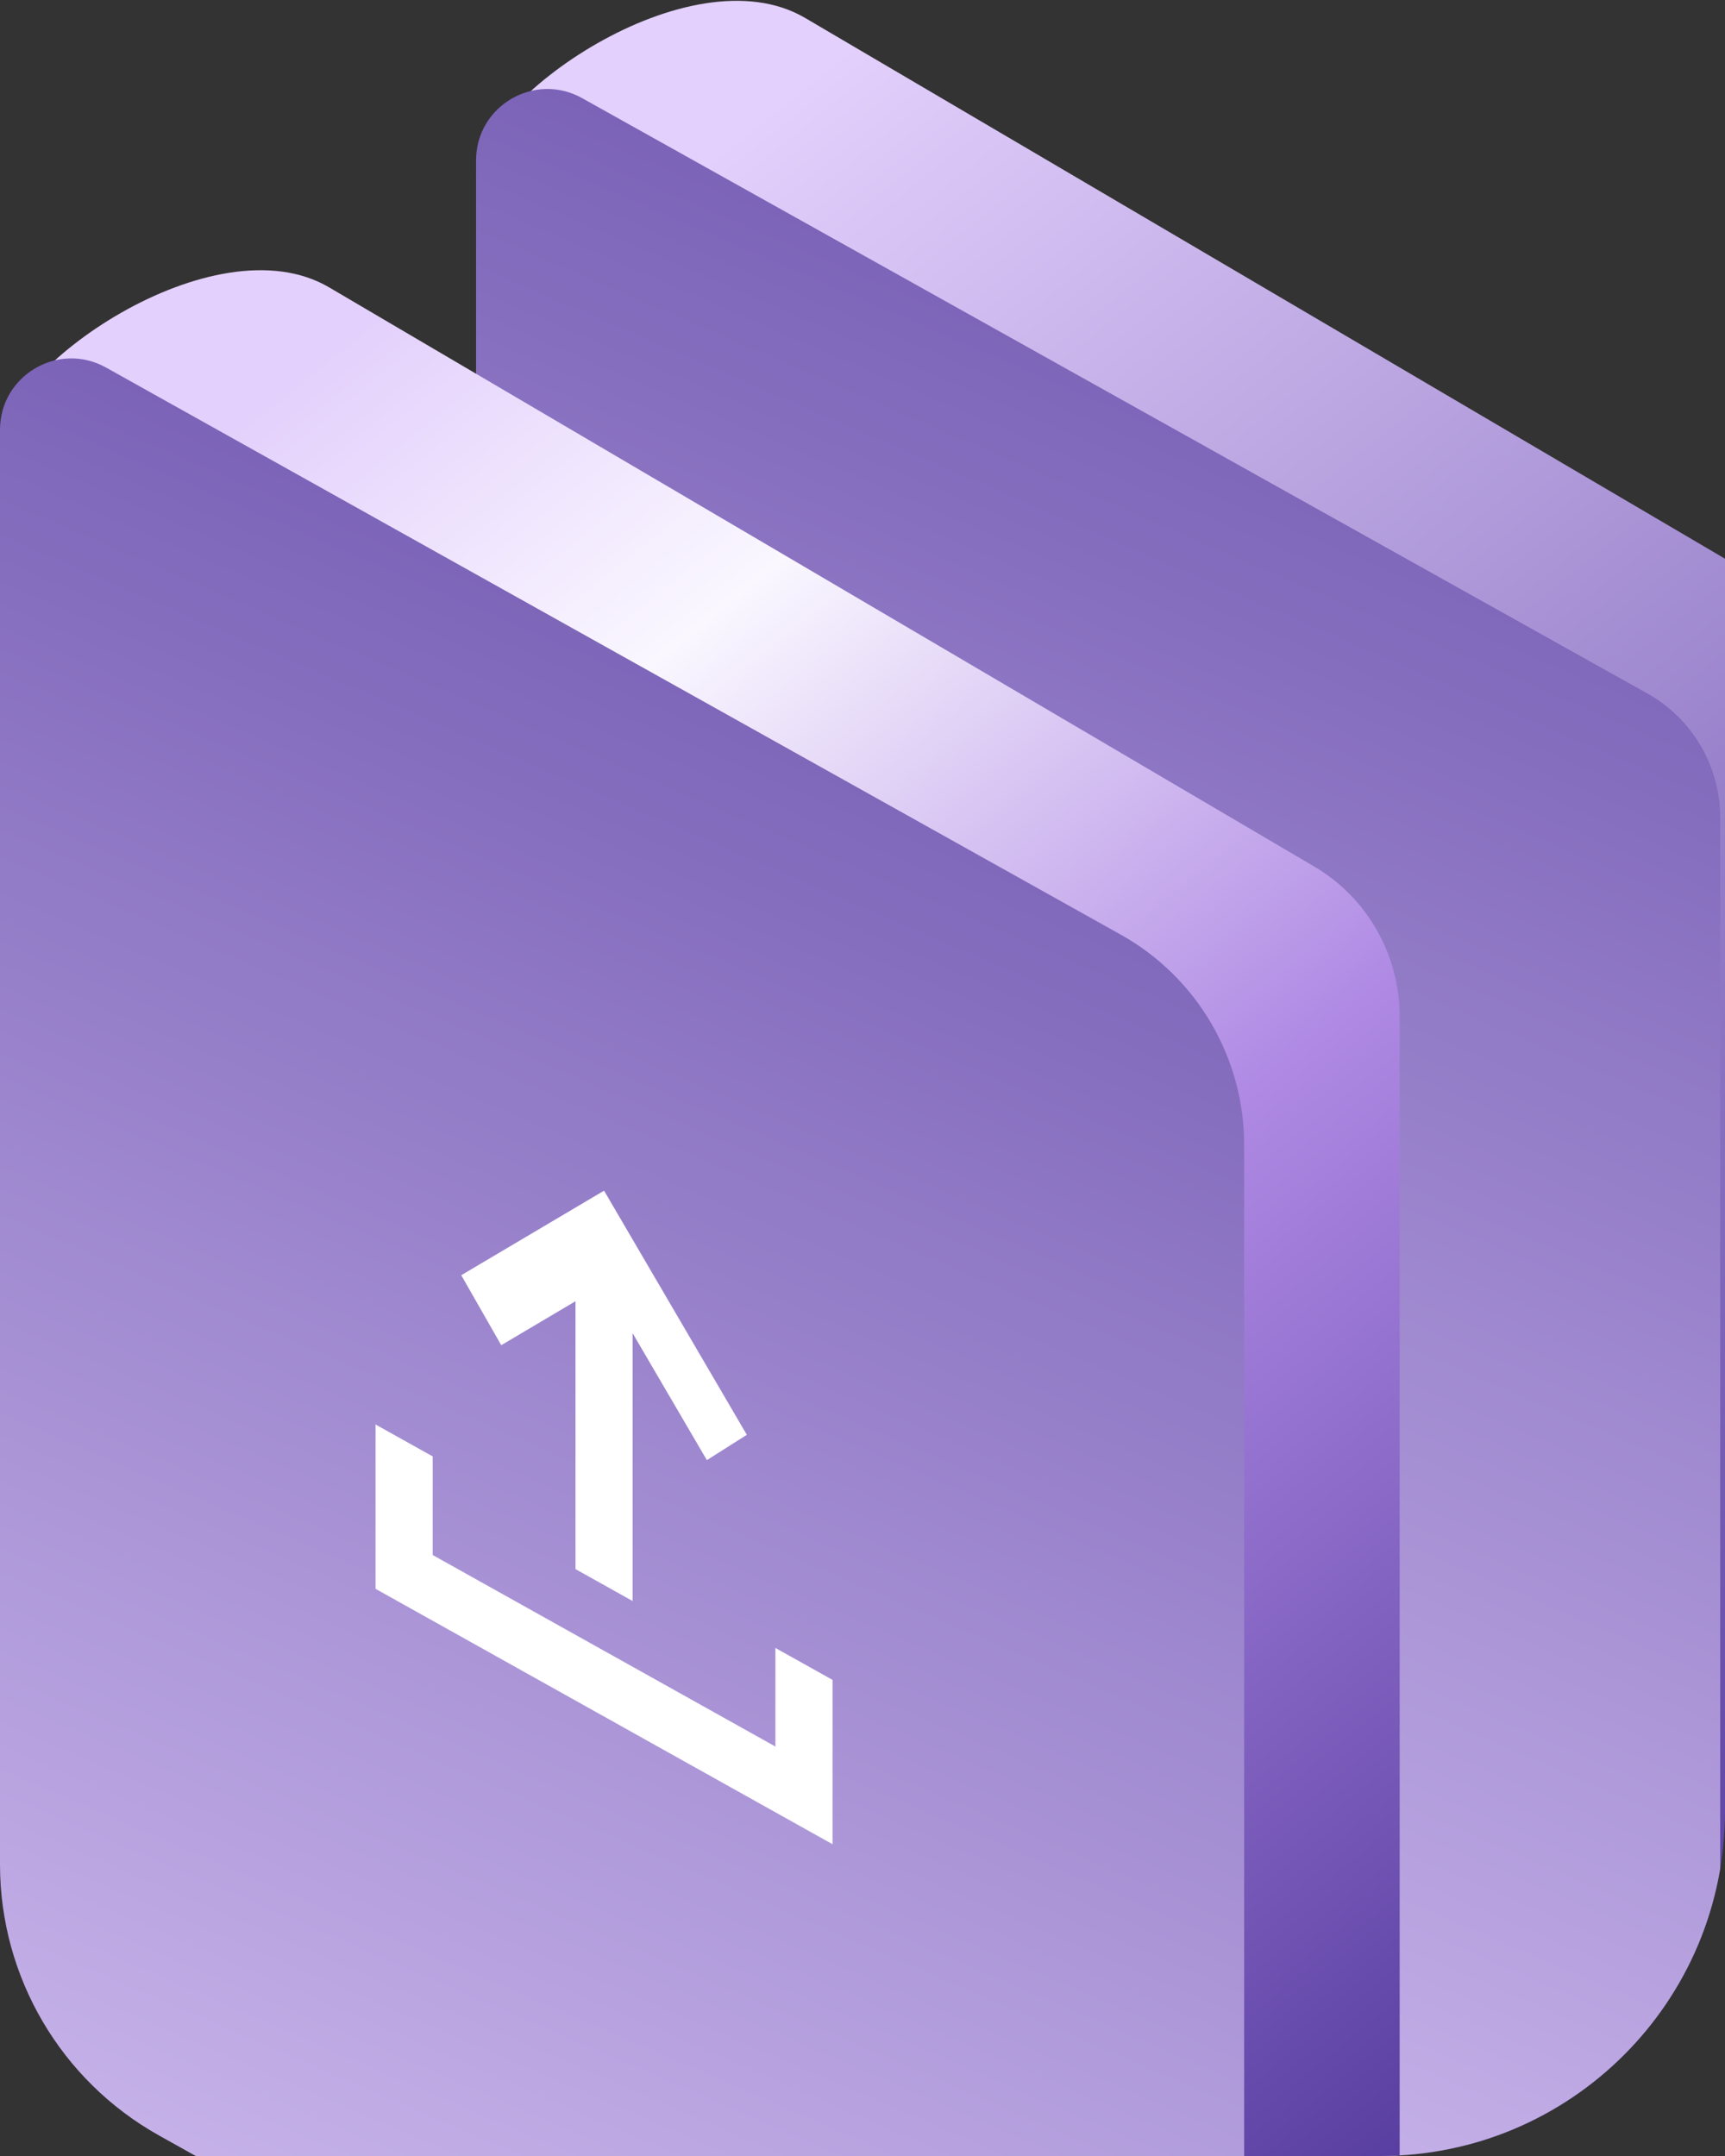 <?xml version="1.0" encoding="UTF-8"?> <svg xmlns="http://www.w3.org/2000/svg" width="80" height="100" viewBox="0 0 80 100" fill="none"><rect x="0" y="0" width="80" height="100" fill="#333333" stroke="none"/><g clip-path="url(#clip0_2989_212435)"><path d="M22.078 8.257C22.078 4.627 31.999 -2.308 37.341 0.833L83.02 27.691C85.479 29.137 86.99 31.787 86.99 34.653V96.602C86.99 102.828 80.275 106.704 74.933 103.563L29.254 76.705C26.795 75.259 25.284 72.609 25.284 69.744L22.078 8.257Z" fill="url(#paint0_linear_2989_212435)"></path><path d="M22.078 7.437C22.078 4.913 24.793 3.32 26.997 4.552L76.392 32.161C78.483 33.33 79.778 35.537 79.778 37.932V103.411C79.778 108.459 74.348 111.645 69.941 109.182L29.453 86.552C24.899 84.006 22.078 79.198 22.078 73.981V7.437Z" fill="url(#paint1_linear_2989_212435)"></path><path d="M0 20.752C0 17.122 9.92 10.187 15.263 13.328L60.942 40.187C63.401 41.632 64.912 44.282 64.912 47.148V109.097C64.912 115.323 58.197 119.2 52.855 116.058L7.176 89.2C4.717 87.754 3.206 85.105 3.206 82.239L0 20.752Z" fill="url(#paint2_linear_2989_212435)"></path><path d="M0 19.934C0 17.409 2.715 15.816 4.919 17.048L51.98 43.353C55.512 45.327 57.7 49.056 57.7 53.102V115.907C57.7 120.956 52.27 124.141 47.863 121.678L7.375 99.048C2.821 96.502 0 91.694 0 86.477V19.934Z" fill="url(#paint3_linear_2989_212435)"></path><path d="M26.689 72.778V60.355L23.246 62.393L21.391 59.147L28.014 55.226L34.636 66.55L32.782 67.724L29.338 61.835V74.259L26.689 72.778ZM17.418 73.694V66.072L20.067 67.552V72.126L35.961 81.009V76.436L38.61 77.917V85.539L17.418 73.694Z" fill="white"></path></g><defs><linearGradient id="paint0_linear_2989_212435" x1="86.99" y1="87.115" x2="26.723" y2="12.265" gradientUnits="userSpaceOnUse"><stop stop-color="#593FA1"></stop><stop offset="1" stop-color="#E3D0FC"></stop></linearGradient><linearGradient id="paint1_linear_2989_212435" x1="79.778" y1="-10.108" x2="24.821" y2="117.265" gradientUnits="userSpaceOnUse"><stop stop-color="#593FA1"></stop><stop offset="1" stop-color="#E3D0FC"></stop></linearGradient><linearGradient id="paint2_linear_2989_212435" x1="64.912" y1="99.61" x2="4.645" y2="24.76" gradientUnits="userSpaceOnUse"><stop stop-color="#593FA1"></stop><stop offset="0.442" stop-color="#AF89E4"></stop><stop offset="0.784" stop-color="#FAF7FF"></stop><stop offset="1" stop-color="#E3D0FC"></stop></linearGradient><linearGradient id="paint3_linear_2989_212435" x1="57.7" y1="2.388" x2="2.743" y2="129.761" gradientUnits="userSpaceOnUse"><stop stop-color="#593FA1"></stop><stop offset="1" stop-color="#E3D0FC"></stop></linearGradient><clipPath id="clip0_2989_212435"><path d="M0 0H80V84C80 92.837 72.837 100 64 100H0V0Z" fill="white"></path></clipPath></defs></svg> 